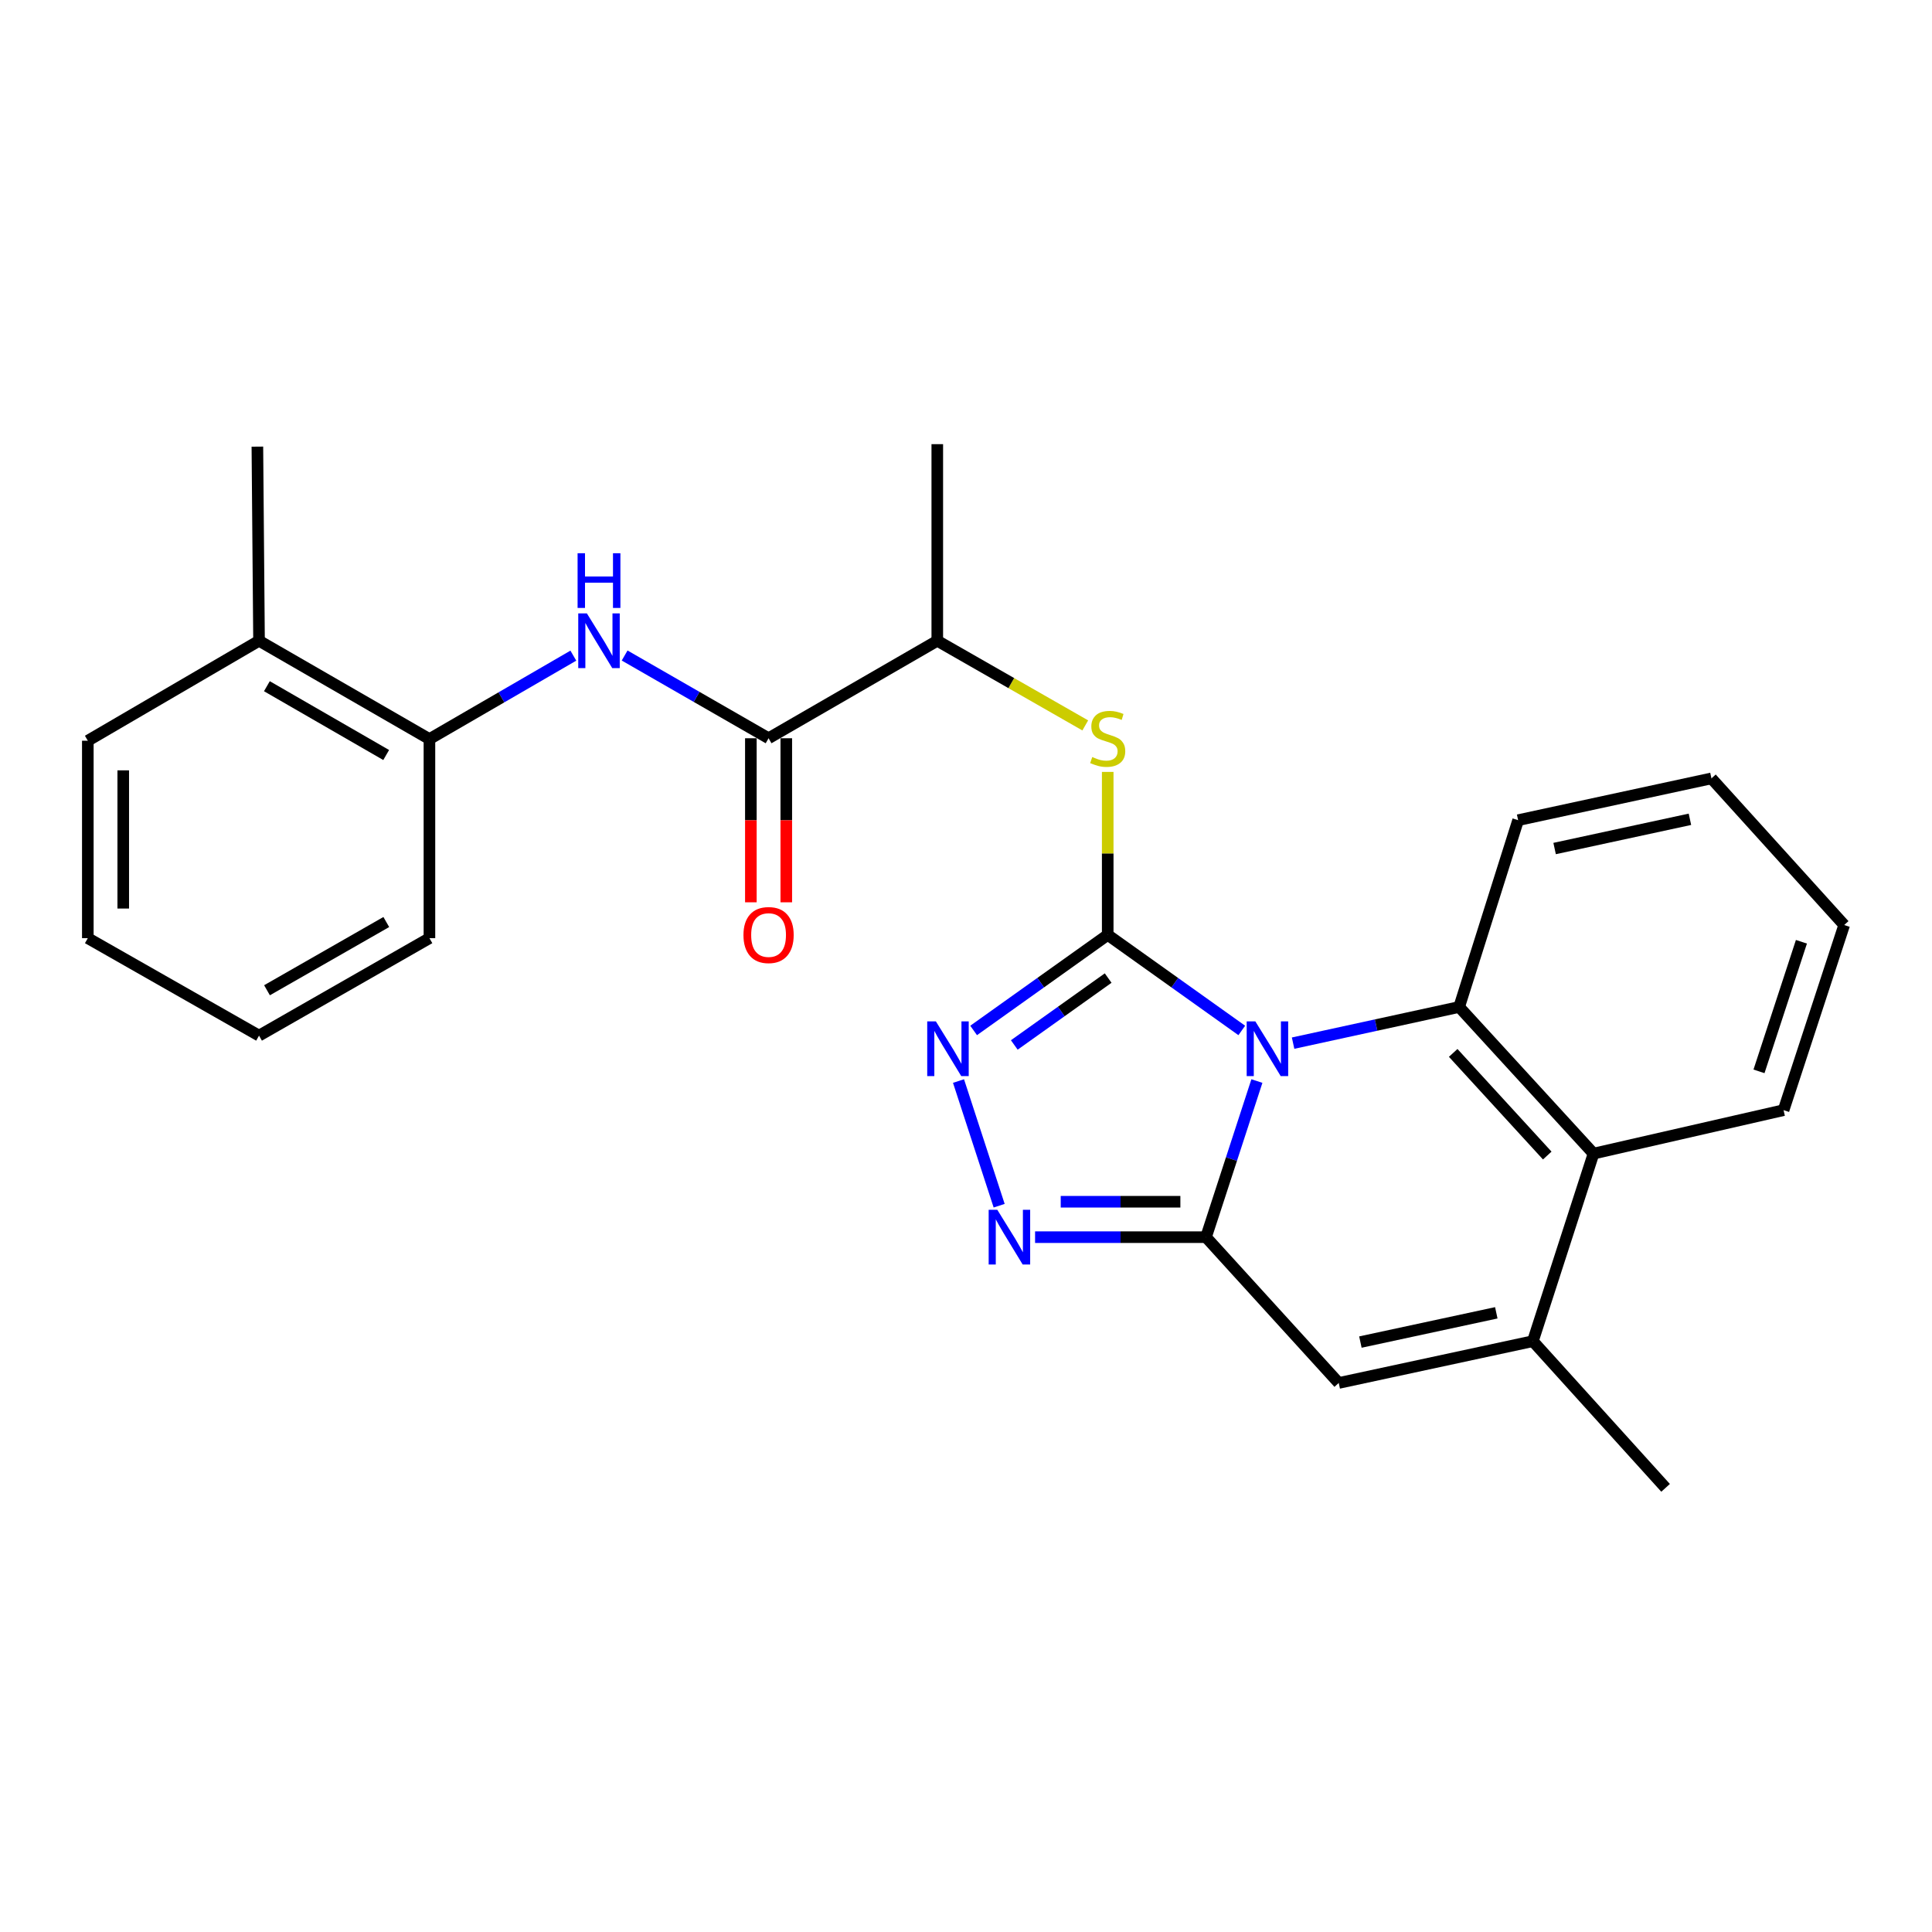 <?xml version='1.0' encoding='iso-8859-1'?>
<svg version='1.1' baseProfile='full'
              xmlns='http://www.w3.org/2000/svg'
                      xmlns:rdkit='http://www.rdkit.org/xml'
                      xmlns:xlink='http://www.w3.org/1999/xlink'
                  xml:space='preserve'
width='1000px' height='1000px' viewBox='0 0 1000 1000'>
<!-- END OF HEADER -->
<rect style='opacity:1.0;fill:#FFFFFF;stroke:none' width='1000' height='1000' x='0' y='0'> </rect>
<path class='bond-0' d='M 642.743,533.358 L 608.047,508.627' style='fill:none;fill-rule:evenodd;stroke:#0000FF;stroke-width:6px;stroke-linecap:butt;stroke-linejoin:miter;stroke-opacity:1' />
<path class='bond-0' d='M 608.047,508.627 L 573.35,483.896' style='fill:none;fill-rule:evenodd;stroke:#000000;stroke-width:6px;stroke-linecap:butt;stroke-linejoin:miter;stroke-opacity:1' />
<path class='bond-1' d='M 650.569,559.547 L 637.4,599.951' style='fill:none;fill-rule:evenodd;stroke:#0000FF;stroke-width:6px;stroke-linecap:butt;stroke-linejoin:miter;stroke-opacity:1' />
<path class='bond-1' d='M 637.4,599.951 L 624.23,640.355' style='fill:none;fill-rule:evenodd;stroke:#000000;stroke-width:6px;stroke-linecap:butt;stroke-linejoin:miter;stroke-opacity:1' />
<path class='bond-3' d='M 669.3,539.93 L 712.277,530.569' style='fill:none;fill-rule:evenodd;stroke:#0000FF;stroke-width:6px;stroke-linecap:butt;stroke-linejoin:miter;stroke-opacity:1' />
<path class='bond-3' d='M 712.277,530.569 L 755.254,521.208' style='fill:none;fill-rule:evenodd;stroke:#000000;stroke-width:6px;stroke-linecap:butt;stroke-linejoin:miter;stroke-opacity:1' />
<path class='bond-2' d='M 573.35,483.896 L 538.649,508.627' style='fill:none;fill-rule:evenodd;stroke:#000000;stroke-width:6px;stroke-linecap:butt;stroke-linejoin:miter;stroke-opacity:1' />
<path class='bond-2' d='M 538.649,508.627 L 503.948,533.359' style='fill:none;fill-rule:evenodd;stroke:#0000FF;stroke-width:6px;stroke-linecap:butt;stroke-linejoin:miter;stroke-opacity:1' />
<path class='bond-2' d='M 573.581,506.246 L 549.29,523.558' style='fill:none;fill-rule:evenodd;stroke:#000000;stroke-width:6px;stroke-linecap:butt;stroke-linejoin:miter;stroke-opacity:1' />
<path class='bond-2' d='M 549.29,523.558 L 524.999,540.871' style='fill:none;fill-rule:evenodd;stroke:#0000FF;stroke-width:6px;stroke-linecap:butt;stroke-linejoin:miter;stroke-opacity:1' />
<path class='bond-7' d='M 573.35,483.896 L 573.35,441.718' style='fill:none;fill-rule:evenodd;stroke:#000000;stroke-width:6px;stroke-linecap:butt;stroke-linejoin:miter;stroke-opacity:1' />
<path class='bond-7' d='M 573.35,441.718 L 573.35,399.541' style='fill:none;fill-rule:evenodd;stroke:#CCCC00;stroke-width:6px;stroke-linecap:butt;stroke-linejoin:miter;stroke-opacity:1' />
<path class='bond-4' d='M 624.23,640.355 L 579.992,640.355' style='fill:none;fill-rule:evenodd;stroke:#000000;stroke-width:6px;stroke-linecap:butt;stroke-linejoin:miter;stroke-opacity:1' />
<path class='bond-4' d='M 579.992,640.355 L 535.755,640.355' style='fill:none;fill-rule:evenodd;stroke:#0000FF;stroke-width:6px;stroke-linecap:butt;stroke-linejoin:miter;stroke-opacity:1' />
<path class='bond-4' d='M 610.959,622.02 L 579.992,622.02' style='fill:none;fill-rule:evenodd;stroke:#000000;stroke-width:6px;stroke-linecap:butt;stroke-linejoin:miter;stroke-opacity:1' />
<path class='bond-4' d='M 579.992,622.02 L 549.026,622.02' style='fill:none;fill-rule:evenodd;stroke:#0000FF;stroke-width:6px;stroke-linecap:butt;stroke-linejoin:miter;stroke-opacity:1' />
<path class='bond-5' d='M 624.23,640.355 L 692.925,715.824' style='fill:none;fill-rule:evenodd;stroke:#000000;stroke-width:6px;stroke-linecap:butt;stroke-linejoin:miter;stroke-opacity:1' />
<path class='bond-26' d='M 496.123,559.547 L 517.161,624.07' style='fill:none;fill-rule:evenodd;stroke:#0000FF;stroke-width:6px;stroke-linecap:butt;stroke-linejoin:miter;stroke-opacity:1' />
<path class='bond-8' d='M 755.254,521.208 L 824.805,597.104' style='fill:none;fill-rule:evenodd;stroke:#000000;stroke-width:6px;stroke-linecap:butt;stroke-linejoin:miter;stroke-opacity:1' />
<path class='bond-8' d='M 752.169,544.979 L 800.855,598.107' style='fill:none;fill-rule:evenodd;stroke:#000000;stroke-width:6px;stroke-linecap:butt;stroke-linejoin:miter;stroke-opacity:1' />
<path class='bond-15' d='M 755.254,521.208 L 785.782,424.521' style='fill:none;fill-rule:evenodd;stroke:#000000;stroke-width:6px;stroke-linecap:butt;stroke-linejoin:miter;stroke-opacity:1' />
<path class='bond-27' d='M 692.925,715.824 L 793.411,694.188' style='fill:none;fill-rule:evenodd;stroke:#000000;stroke-width:6px;stroke-linecap:butt;stroke-linejoin:miter;stroke-opacity:1' />
<path class='bond-27' d='M 704.139,694.654 L 774.479,679.509' style='fill:none;fill-rule:evenodd;stroke:#000000;stroke-width:6px;stroke-linecap:butt;stroke-linejoin:miter;stroke-opacity:1' />
<path class='bond-6' d='M 793.411,694.188 L 824.805,597.104' style='fill:none;fill-rule:evenodd;stroke:#000000;stroke-width:6px;stroke-linecap:butt;stroke-linejoin:miter;stroke-opacity:1' />
<path class='bond-16' d='M 793.411,694.188 L 862.106,770.105' style='fill:none;fill-rule:evenodd;stroke:#000000;stroke-width:6px;stroke-linecap:butt;stroke-linejoin:miter;stroke-opacity:1' />
<path class='bond-12' d='M 561.73,375.47 L 523.434,353.567' style='fill:none;fill-rule:evenodd;stroke:#CCCC00;stroke-width:6px;stroke-linecap:butt;stroke-linejoin:miter;stroke-opacity:1' />
<path class='bond-12' d='M 523.434,353.567 L 485.138,331.664' style='fill:none;fill-rule:evenodd;stroke:#000000;stroke-width:6px;stroke-linecap:butt;stroke-linejoin:miter;stroke-opacity:1' />
<path class='bond-17' d='M 824.805,597.104 L 923.172,574.613' style='fill:none;fill-rule:evenodd;stroke:#000000;stroke-width:6px;stroke-linecap:butt;stroke-linejoin:miter;stroke-opacity:1' />
<path class='bond-9' d='M 397.813,382.116 L 485.138,331.664' style='fill:none;fill-rule:evenodd;stroke:#000000;stroke-width:6px;stroke-linecap:butt;stroke-linejoin:miter;stroke-opacity:1' />
<path class='bond-10' d='M 397.813,382.116 L 360.561,360.704' style='fill:none;fill-rule:evenodd;stroke:#000000;stroke-width:6px;stroke-linecap:butt;stroke-linejoin:miter;stroke-opacity:1' />
<path class='bond-10' d='M 360.561,360.704 L 323.31,339.292' style='fill:none;fill-rule:evenodd;stroke:#0000FF;stroke-width:6px;stroke-linecap:butt;stroke-linejoin:miter;stroke-opacity:1' />
<path class='bond-13' d='M 388.645,382.116 L 388.645,424.574' style='fill:none;fill-rule:evenodd;stroke:#000000;stroke-width:6px;stroke-linecap:butt;stroke-linejoin:miter;stroke-opacity:1' />
<path class='bond-13' d='M 388.645,424.574 L 388.645,467.031' style='fill:none;fill-rule:evenodd;stroke:#FF0000;stroke-width:6px;stroke-linecap:butt;stroke-linejoin:miter;stroke-opacity:1' />
<path class='bond-13' d='M 406.98,382.116 L 406.98,424.574' style='fill:none;fill-rule:evenodd;stroke:#000000;stroke-width:6px;stroke-linecap:butt;stroke-linejoin:miter;stroke-opacity:1' />
<path class='bond-13' d='M 406.98,424.574 L 406.98,467.031' style='fill:none;fill-rule:evenodd;stroke:#FF0000;stroke-width:6px;stroke-linecap:butt;stroke-linejoin:miter;stroke-opacity:1' />
<path class='bond-11' d='M 296.763,339.361 L 259.519,360.952' style='fill:none;fill-rule:evenodd;stroke:#0000FF;stroke-width:6px;stroke-linecap:butt;stroke-linejoin:miter;stroke-opacity:1' />
<path class='bond-11' d='M 259.519,360.952 L 222.275,382.544' style='fill:none;fill-rule:evenodd;stroke:#000000;stroke-width:6px;stroke-linecap:butt;stroke-linejoin:miter;stroke-opacity:1' />
<path class='bond-14' d='M 222.275,382.544 L 134.074,331.664' style='fill:none;fill-rule:evenodd;stroke:#000000;stroke-width:6px;stroke-linecap:butt;stroke-linejoin:miter;stroke-opacity:1' />
<path class='bond-14' d='M 199.884,390.794 L 138.142,355.178' style='fill:none;fill-rule:evenodd;stroke:#000000;stroke-width:6px;stroke-linecap:butt;stroke-linejoin:miter;stroke-opacity:1' />
<path class='bond-18' d='M 222.275,382.544 L 222.275,485.587' style='fill:none;fill-rule:evenodd;stroke:#000000;stroke-width:6px;stroke-linecap:butt;stroke-linejoin:miter;stroke-opacity:1' />
<path class='bond-19' d='M 485.138,331.664 L 485.138,229.895' style='fill:none;fill-rule:evenodd;stroke:#000000;stroke-width:6px;stroke-linecap:butt;stroke-linejoin:miter;stroke-opacity:1' />
<path class='bond-20' d='M 134.074,331.664 L 133.218,231.178' style='fill:none;fill-rule:evenodd;stroke:#000000;stroke-width:6px;stroke-linecap:butt;stroke-linejoin:miter;stroke-opacity:1' />
<path class='bond-21' d='M 134.074,331.664 L 45.455,383.399' style='fill:none;fill-rule:evenodd;stroke:#000000;stroke-width:6px;stroke-linecap:butt;stroke-linejoin:miter;stroke-opacity:1' />
<path class='bond-22' d='M 785.782,424.521 L 885.84,402.896' style='fill:none;fill-rule:evenodd;stroke:#000000;stroke-width:6px;stroke-linecap:butt;stroke-linejoin:miter;stroke-opacity:1' />
<path class='bond-22' d='M 804.664,439.198 L 874.705,424.061' style='fill:none;fill-rule:evenodd;stroke:#000000;stroke-width:6px;stroke-linecap:butt;stroke-linejoin:miter;stroke-opacity:1' />
<path class='bond-28' d='M 923.172,574.613 L 954.545,478.792' style='fill:none;fill-rule:evenodd;stroke:#000000;stroke-width:6px;stroke-linecap:butt;stroke-linejoin:miter;stroke-opacity:1' />
<path class='bond-28' d='M 910.453,554.535 L 932.415,487.46' style='fill:none;fill-rule:evenodd;stroke:#000000;stroke-width:6px;stroke-linecap:butt;stroke-linejoin:miter;stroke-opacity:1' />
<path class='bond-24' d='M 222.275,485.587 L 134.074,536.038' style='fill:none;fill-rule:evenodd;stroke:#000000;stroke-width:6px;stroke-linecap:butt;stroke-linejoin:miter;stroke-opacity:1' />
<path class='bond-24' d='M 199.942,477.239 L 138.2,512.555' style='fill:none;fill-rule:evenodd;stroke:#000000;stroke-width:6px;stroke-linecap:butt;stroke-linejoin:miter;stroke-opacity:1' />
<path class='bond-29' d='M 45.455,383.399 L 45.455,485.587' style='fill:none;fill-rule:evenodd;stroke:#000000;stroke-width:6px;stroke-linecap:butt;stroke-linejoin:miter;stroke-opacity:1' />
<path class='bond-29' d='M 63.79,398.728 L 63.79,470.259' style='fill:none;fill-rule:evenodd;stroke:#000000;stroke-width:6px;stroke-linecap:butt;stroke-linejoin:miter;stroke-opacity:1' />
<path class='bond-23' d='M 885.84,402.896 L 954.545,478.792' style='fill:none;fill-rule:evenodd;stroke:#000000;stroke-width:6px;stroke-linecap:butt;stroke-linejoin:miter;stroke-opacity:1' />
<path class='bond-25' d='M 134.074,536.038 L 45.455,485.587' style='fill:none;fill-rule:evenodd;stroke:#000000;stroke-width:6px;stroke-linecap:butt;stroke-linejoin:miter;stroke-opacity:1' />
<path  class='atom-0' d='M 649.761 528.662
L 659.041 543.662
Q 659.961 545.142, 661.441 547.822
Q 662.921 550.502, 663.001 550.662
L 663.001 528.662
L 666.761 528.662
L 666.761 556.982
L 662.881 556.982
L 652.921 540.582
Q 651.761 538.662, 650.521 536.462
Q 649.321 534.262, 648.961 533.582
L 648.961 556.982
L 645.281 556.982
L 645.281 528.662
L 649.761 528.662
' fill='#0000FF'/>
<path  class='atom-3' d='M 484.41 528.662
L 493.69 543.662
Q 494.61 545.142, 496.09 547.822
Q 497.57 550.502, 497.65 550.662
L 497.65 528.662
L 501.41 528.662
L 501.41 556.982
L 497.53 556.982
L 487.57 540.582
Q 486.41 538.662, 485.17 536.462
Q 483.97 534.262, 483.61 533.582
L 483.61 556.982
L 479.93 556.982
L 479.93 528.662
L 484.41 528.662
' fill='#0000FF'/>
<path  class='atom-5' d='M 516.211 626.195
L 525.491 641.195
Q 526.411 642.675, 527.891 645.355
Q 529.371 648.035, 529.451 648.195
L 529.451 626.195
L 533.211 626.195
L 533.211 654.515
L 529.331 654.515
L 519.371 638.115
Q 518.211 636.195, 516.971 633.995
Q 515.771 631.795, 515.411 631.115
L 515.411 654.515
L 511.731 654.515
L 511.731 626.195
L 516.211 626.195
' fill='#0000FF'/>
<path  class='atom-8' d='M 565.35 391.836
Q 565.67 391.956, 566.99 392.516
Q 568.31 393.076, 569.75 393.436
Q 571.23 393.756, 572.67 393.756
Q 575.35 393.756, 576.91 392.476
Q 578.47 391.156, 578.47 388.876
Q 578.47 387.316, 577.67 386.356
Q 576.91 385.396, 575.71 384.876
Q 574.51 384.356, 572.51 383.756
Q 569.99 382.996, 568.47 382.276
Q 566.99 381.556, 565.91 380.036
Q 564.87 378.516, 564.87 375.956
Q 564.87 372.396, 567.27 370.196
Q 569.71 367.996, 574.51 367.996
Q 577.79 367.996, 581.51 369.556
L 580.59 372.636
Q 577.19 371.236, 574.63 371.236
Q 571.87 371.236, 570.35 372.396
Q 568.83 373.516, 568.87 375.476
Q 568.87 376.996, 569.63 377.916
Q 570.43 378.836, 571.55 379.356
Q 572.71 379.876, 574.63 380.476
Q 577.19 381.276, 578.71 382.076
Q 580.23 382.876, 581.31 384.516
Q 582.43 386.116, 582.43 388.876
Q 582.43 392.796, 579.79 394.916
Q 577.19 396.996, 572.83 396.996
Q 570.31 396.996, 568.39 396.436
Q 566.51 395.916, 564.27 394.996
L 565.35 391.836
' fill='#CCCC00'/>
<path  class='atom-11' d='M 303.779 317.504
L 313.059 332.504
Q 313.979 333.984, 315.459 336.664
Q 316.939 339.344, 317.019 339.504
L 317.019 317.504
L 320.779 317.504
L 320.779 345.824
L 316.899 345.824
L 306.939 329.424
Q 305.779 327.504, 304.539 325.304
Q 303.339 323.104, 302.979 322.424
L 302.979 345.824
L 299.299 345.824
L 299.299 317.504
L 303.779 317.504
' fill='#0000FF'/>
<path  class='atom-11' d='M 298.959 286.352
L 302.799 286.352
L 302.799 298.392
L 317.279 298.392
L 317.279 286.352
L 321.119 286.352
L 321.119 314.672
L 317.279 314.672
L 317.279 301.592
L 302.799 301.592
L 302.799 314.672
L 298.959 314.672
L 298.959 286.352
' fill='#0000FF'/>
<path  class='atom-14' d='M 384.813 483.976
Q 384.813 477.176, 388.173 473.376
Q 391.533 469.576, 397.813 469.576
Q 404.093 469.576, 407.453 473.376
Q 410.813 477.176, 410.813 483.976
Q 410.813 490.856, 407.413 494.776
Q 404.013 498.656, 397.813 498.656
Q 391.573 498.656, 388.173 494.776
Q 384.813 490.896, 384.813 483.976
M 397.813 495.456
Q 402.133 495.456, 404.453 492.576
Q 406.813 489.656, 406.813 483.976
Q 406.813 478.416, 404.453 475.616
Q 402.133 472.776, 397.813 472.776
Q 393.493 472.776, 391.133 475.576
Q 388.813 478.376, 388.813 483.976
Q 388.813 489.696, 391.133 492.576
Q 393.493 495.456, 397.813 495.456
' fill='#FF0000'/>
</svg>
